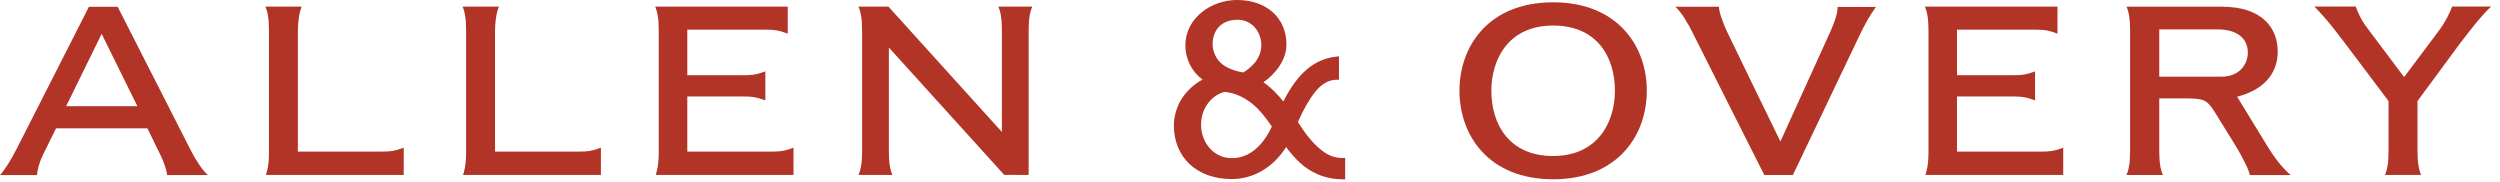 <svg height="25" viewBox="0 0 343 25" width="343" xmlns="http://www.w3.org/2000/svg"><g fill="#b23427"><path d="m184.243 21.68c-.84 0-1.565-.187-2.21-.576-1.158-.694-2.316-1.892-3.432-3.561 0 0-.385-.588-.526-.8.74-1.7 1.572-3.154 2.393-4.172.877-1.081 1.863-1.628 2.925-1.628h.314v-3.212l-.347.037c-3.041.316-5.342 2.291-7.284 6.153-.815-1.021-1.696-1.919-2.729-2.626 1.542-1.091 3.154-2.989 3.154-5.182 0-3.659-2.729-6.114-6.804-6.114-3.399 0-7.062 2.382-7.062 6.238 0 1.919.94 3.665 2.355 4.684-1.002.54-1.846 1.243-2.617 2.27-.861 1.16-1.32 2.702-1.32 4.002 0 4.422 3.185 7.373 7.922 7.373 3.031 0 5.737-1.624 7.479-4.392 1.108 1.495 2.455 2.981 4.432 3.779 1.102.447 2.201.651 3.357.651h.314v-2.923h-.314zm-17.011-13.313c-.563-.667-.863-1.536-.863-2.353 0-1.52.902-3.303 3.436-3.303 2.035 0 3.249 1.754 3.249 3.451 0 1.873-1.343 3.097-2.476 3.781-1.698-.287-2.781-.902-3.347-1.576zm4.6 5.887c1.0.817 1.813 1.875 2.667 3.106-1.335 2.858-3.249 4.341-5.503 4.341-2.362 0-4.21-2.019-4.21-4.596 0-2.38 1.576-4.087 3.205-4.492 1.156.081 2.517.568 3.84 1.642z"/><path d="m55.393 24.002c-.609 0-5.029 0-5.819 0-.468 0-3.085 0-3.555 0-.343 0-1.686 0-2.008 0-1.536 0-7.525 0-7.525 0 .012-.044.087-.293.1-.337.276-.971.312-1.892.314-2.811 0-.044 0-.089 0-.133v-8.301-8.303c0-.004 0-.015 0-.019 0-1.594-.2-2.549-.489-3.197h4.985c-.382.906-.528 2.31-.528 3.309v8.184 8.402h5.825 5.602.154c1.145-.004 1.705-.098 2.588-.41.048-.021.304-.114.355-.133z"/><path d="m63.461.904h4.987c-.382.906-.53 2.307-.53 3.309v8.184 8.402h5.825 5.6.156c1.145-.004 1.705-.098 2.586-.41.048-.021.304-.114.358-.133v3.682.064s-5.027 0-5.819 0c-.47 0-3.085 0-3.557 0-.341 0-1.688 0-2.008 0-1.536 0-7.525 0-7.525 0 .012-.044.089-.293.1-.337.276-.971.312-1.892.314-2.811 0-.044 0-.089 0-.133v-8.303-8.303c0-.004 0-.015 0-.019.004-1.592-.195-2.547-.486-3.195z"/><path d="m12.198.929s-8.617 16.971-9.962 19.584c-.711 1.382-1.503 2.694-2.237 3.509h5.089c0-.661.372-1.912.815-2.802l1.782-3.609h12.543c0 .004 1.459 3.004 1.831 3.756.374.75.78 1.848.869 2.655h5.592c-.836-.759-1.655-2.095-2.251-3.212l-10.122-19.873-.004-.008zm1.75 3.719 4.902 9.926h-9.777z"/><path d="m108.87 20.256v3.682.064s-5.029 0-5.819 0c-.468 0-3.085 0-3.555 0-.341 0-1.686 0-2.01 0-1.536 0-7.525 0-7.525 0 .015-.044.089-.293.1-.337.279-.971.314-1.892.316-2.811v-16.755c0-1.594-.2-2.549-.491-3.197h4.939 2.659 2.01 2.765 5.821v.069 3.648c-.054-.023-.31-.116-.358-.131-.881-.316-1.439-.41-2.586-.416-.035 0-.121 0-.154 0 0 0-3.919 0-5.602 0-1.682 0-5.083 0-5.083 0v6.249c2.603.008 7.737 0 7.764 0 1.145-.004 1.703-.089 2.584-.403.048-.017.306-.114.36-.131v3.995c-.052-.025-.31-.121-.36-.131-.881-.32-1.439-.41-2.584-.414-.027 0-7.764 0-7.764 0v7.563h5.873 5.602.154c1.147-.004 1.705-.098 2.586-.41.05-.023.304-.116.358-.135z"/><path d="m141.131 24.002-3.355-.012-15.824-17.466v14.283c0 1.597.2 2.547.489 3.195h-4.652c.289-.651.491-1.601.491-3.195l-.002-16.707c-.002-1.594-.204-2.549-.493-3.197l4.106.002 15.57 17.202v-14.005c0-1.594-.2-2.549-.489-3.197h4.65c-.289.651-.491 1.603-.491 3.197z"/><g transform="translate(199.564)"><path d="m30.307.921h5.968c-.031.709.698 2.549 1.108 3.422.925 1.96 7.326 15.069 7.326 15.069s6.284-13.838 6.858-15.09c.636-1.397 1.002-2.611.99-3.366h5.257c-.832 1.135-1.551 2.449-2.156 3.706-.607 1.258-9.234 19.341-9.234 19.341v.008h-3.923s-8.656-17.144-9.745-19.339c-.813-1.646-1.572-2.883-2.449-3.752z"/><path d="m.676 12.45c0 6.149 4.022 12.146 12.849 12.146 8.829 0 12.855-5.997 12.855-12.146 0-6.143-4.027-12.134-12.855-12.134-8.829-.002-12.849 5.991-12.849 12.134zm4.372 0c0-4.212 2.262-8.945 8.475-8.945 6.143 0 8.481 4.444 8.481 8.945 0 4.386-2.422 8.955-8.481 8.955-6.091-.002-8.475-4.434-8.475-8.955z"/><path d="m92.19 24.01c.295-.651.493-1.601.493-3.191v-16.709c0-1.594-.197-2.549-.482-3.197h12.955c1.515 0 2.729.195 3.665.516 2.713.925 4.116 2.979 4.116 5.646 0 2.478-1.299 5.068-5.563 6.197.48.777 4.232 6.92 4.232 6.92.069.106.152.247.218.345 1.002 1.576 2.095 2.825 2.91 3.48-.316 0-5.311 0-5.613 0-.148-.661-.79-2.12-2.11-4.259-.942-1.53-2.515-4.072-2.515-4.072-.046-.081-.168-.281-.216-.345-1.083-1.684-1.474-1.838-4.158-1.842-.027 0-.382 0-.407 0h-3.029v7.311c0 1.597.214 2.555.499 3.203h-4.995zm4.498-19.977v6.486h8.546c2.513 0 3.603-1.771 3.603-3.301 0-1.996-1.542-3.185-4.114-3.185 0 0-7.743 0-8.035 0z"/><path d="m83.511 20.256v3.682.064s-5.027 0-5.821 0c-.461 0-3.083 0-3.551 0-.341 0-1.69 0-2.01 0-1.534 0-7.527 0-7.527 0 .017-.044.094-.293.102-.337.281-.971.312-1.892.32-2.811v-16.755c0-1.594-.206-2.549-.491-3.197h4.937 2.659 2.01 2.763 5.823v.069 3.648c-.054-.023-.312-.116-.36-.131-.881-.316-1.443-.41-2.588-.416-.033 0-.116 0-.154 0 0 0-3.916 0-5.596 0-1.688 0-5.087 0-5.087 0v6.249c2.607.008 7.739 0 7.764 0 1.145-.004 1.705-.089 2.588-.403.048-.017.304-.114.355-.131v3.995c-.05-.025-.306-.121-.355-.131-.883-.32-1.443-.41-2.588-.414-.027 0-7.764 0-7.764 0v7.563h5.875 5.602.154c1.145-.004 1.703-.098 2.584-.41.052-.023.306-.116.355-.135z"/><path d="m142.21.904c-1.15 1.062-2.295 2.492-4.28 5.074l-5.81 7.883v6.943c0 1.592.208 2.551.497 3.199h-4.966c.295-.651.493-1.597.493-3.191v-6.949c-.183-.245-6.051-8.026-6.058-8.039-1.998-2.646-2.671-3.397-3.748-4.54-.044-.042-.335-.339-.372-.385h5.69c.304.938.821 1.985 1.742 3.174 0 0 4.64 6.178 4.864 6.478.004-.002.037 0 .037 0l4.706-6.28c.017-.025.069-.089.085-.118.821-1.1 1.515-2.457 1.775-3.253h5.345z"/></g></g></svg>